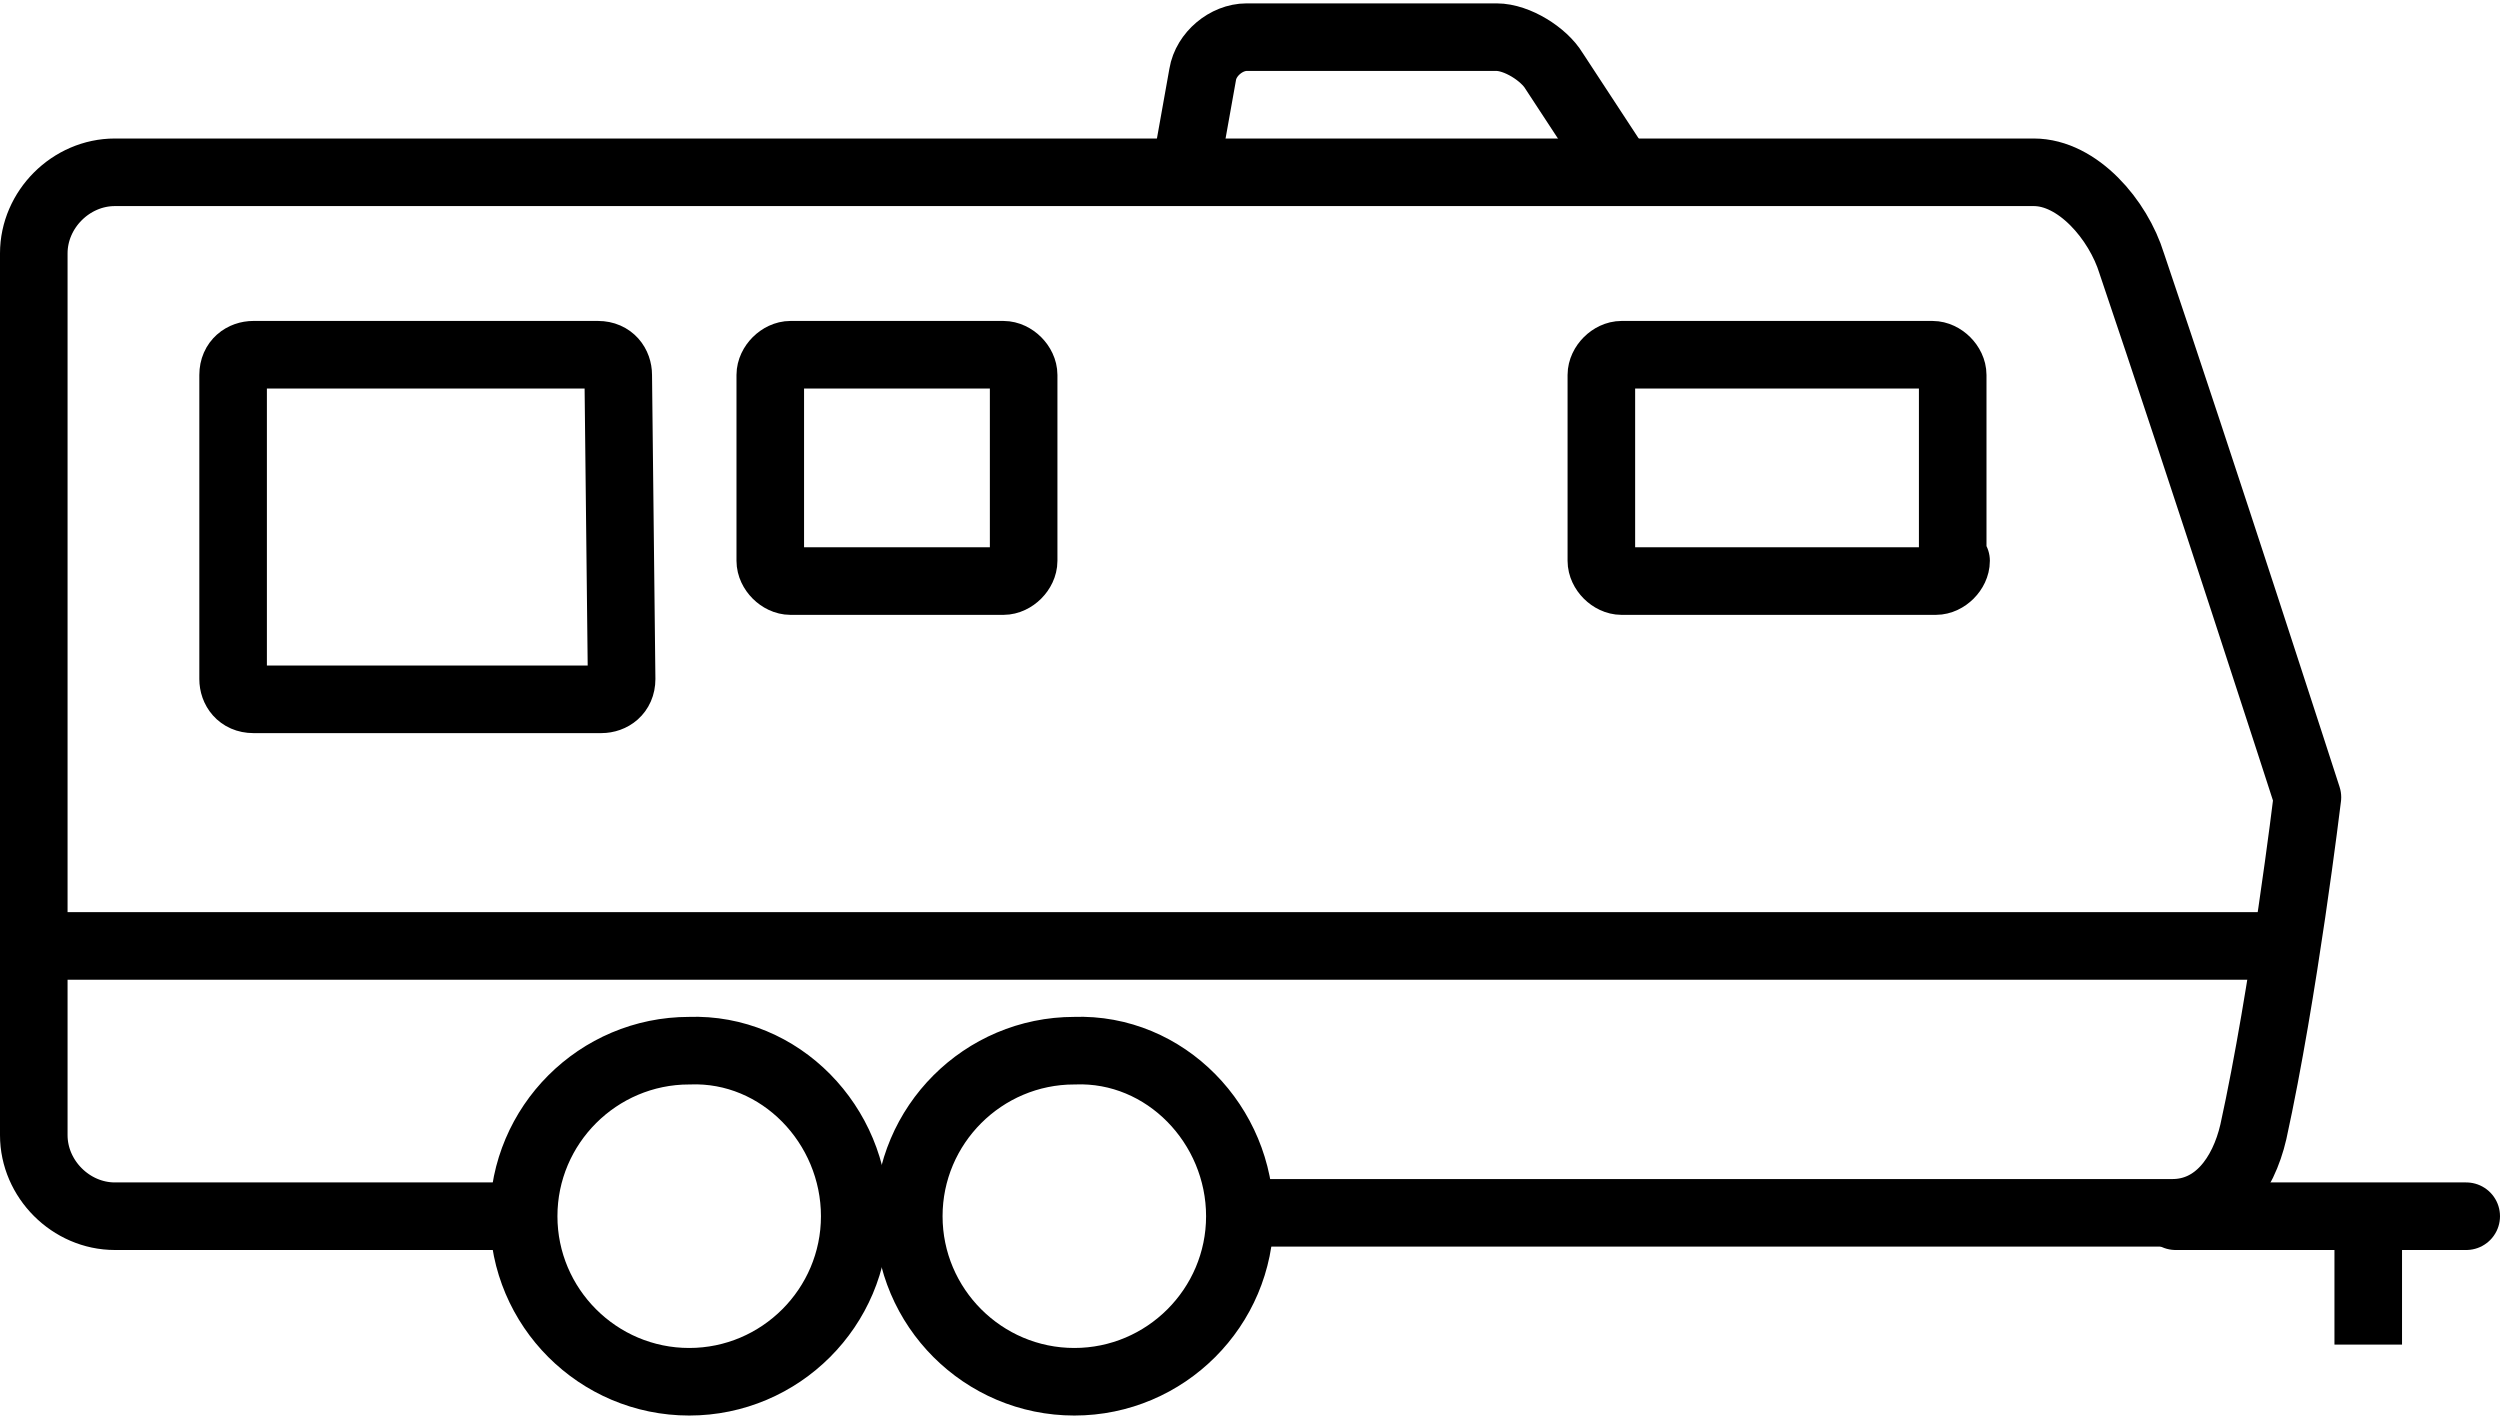 <svg enable-background="new 0 0 74 42" viewBox="0 0 74 42" xmlns="http://www.w3.org/2000/svg" width="74" height="42"><g fill="none" stroke="#000000" stroke-miterlimit="4" stroke-width="2"><path d="m70.1 36v3.8"/><g stroke-linejoin="round"><path d="m57.9 16.6c0 .3-.3.6-.6.6h-9.3c-.3 0-.6-.3-.6-.6v-5.5c0-.3.3-.6.6-.6h9.2c.3 0 .6.3.6.6v5.5z"/><path d="m30.3 16.6c0 .3-.3.6-.6.6h-6.3c-.3 0-.6-.3-.6-.6v-5.5c0-.3.3-.6.6-.6h6.3c.3 0 .6.3.6.6z"/><path d="m18.4 20.1c0 .4-.3.6-.6.6h-10.3c-.4 0-.6-.3-.6-.6v-9c0-.4.3-.6.6-.6h10.2c.4 0 .6.3.6.6z"/></g><path d="m25.3 36c0 2.7-2.2 4.9-4.9 4.9s-4.9-2.2-4.9-4.9 2.2-4.9 4.9-4.9c2.7-.1 4.9 2.2 4.9 4.9z"/><path d="m36.7 36c0 2.7-2.2 4.9-4.9 4.9s-4.9-2.2-4.9-4.9 2.2-4.9 4.9-4.9c2.7-.1 4.9 2.2 4.9 4.9z"/><path d="m47.9 5-1.9-2.9c-.3-.5-1.1-1-1.7-1h-7.4c-.6 0-1.2.5-1.3 1.1l-.5 2.8"/><path d="m1 28h66.6" stroke-linejoin="round"/><path d="m15.3 36h-11.9c-1.3 0-2.4-1.1-2.4-2.4v-26.1c0-1.3 1.1-2.4 2.4-2.4h56.8c1.3 0 2.5 1.4 2.9 2.7 2 5.9 5.2 15.8 5.2 15.8s-.7 5.8-1.6 9.9c-.3 1.3-1.1 2.4-2.4 2.4h-27" stroke-linejoin="round"/><path d="m25.3 36h1.5"/><path d="m64.4 36h8.6" stroke-linecap="round"/></g></svg>